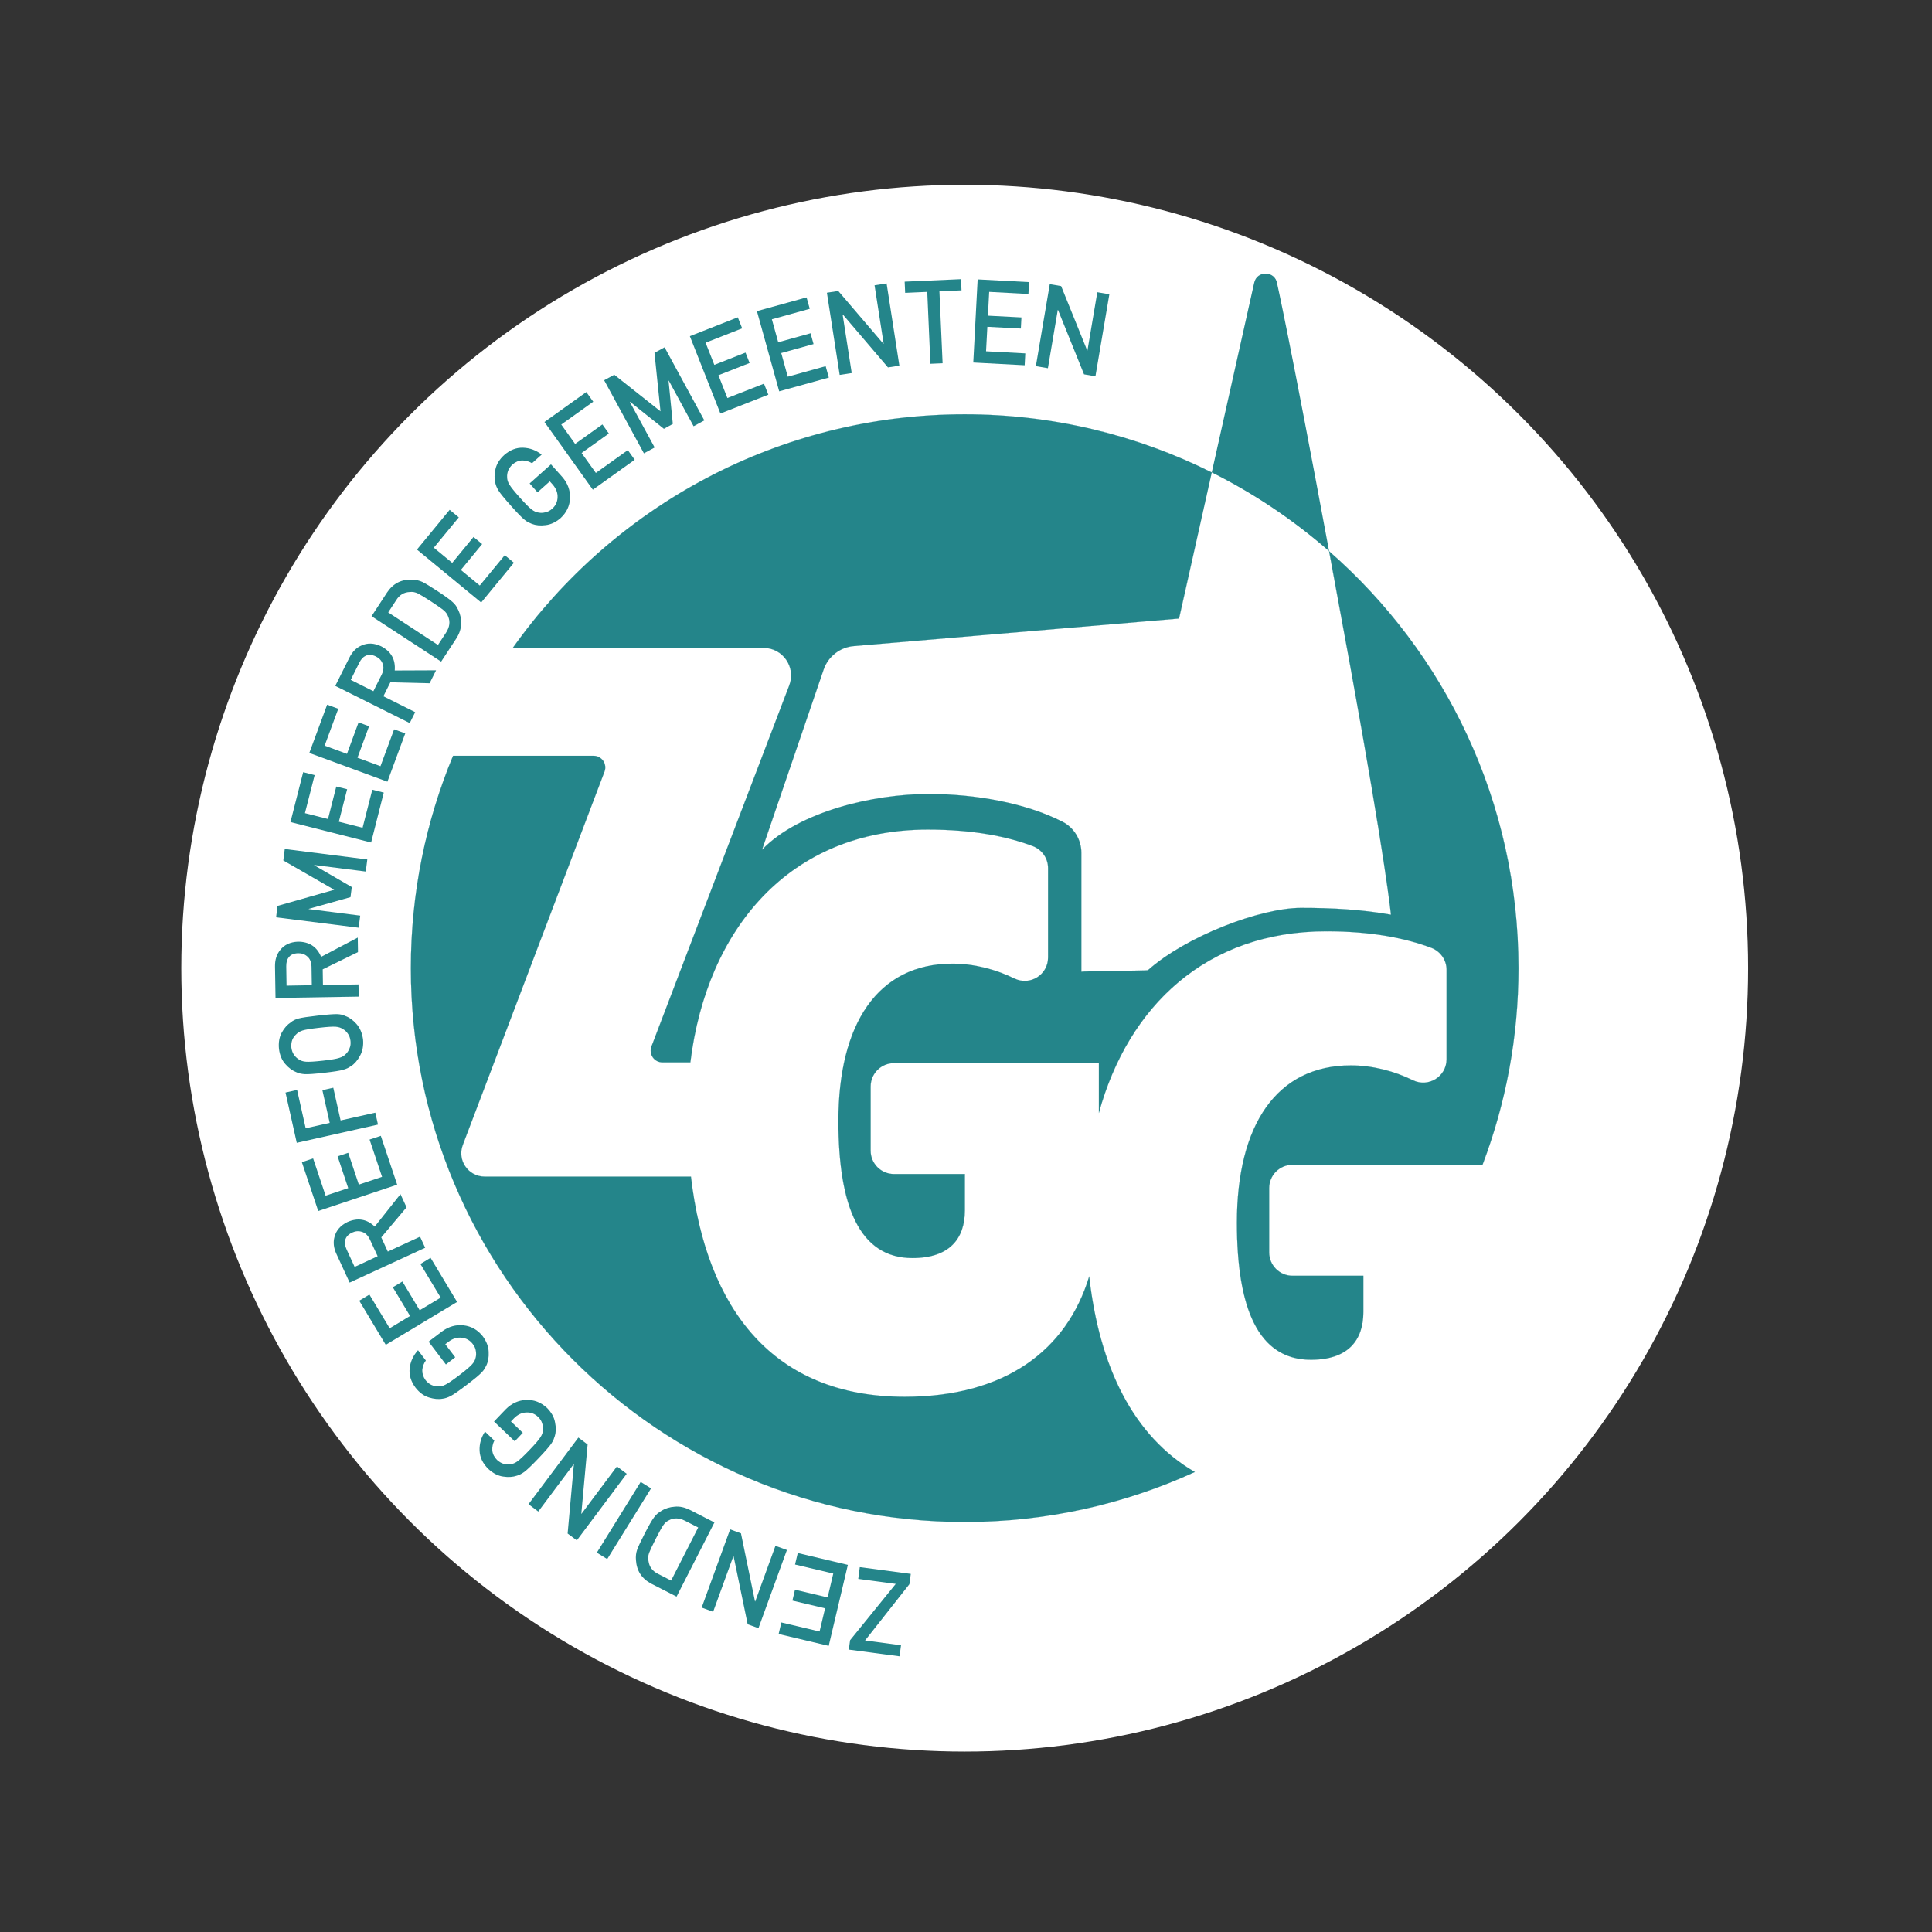 <?xml version="1.0" encoding="utf-8"?>
<!-- Generator: Adobe Illustrator 26.0.2, SVG Export Plug-In . SVG Version: 6.00 Build 0)  -->
<svg version="1.1" xmlns="http://www.w3.org/2000/svg" xmlns:xlink="http://www.w3.org/1999/xlink" x="0px" y="0px"
	 viewBox="0 0 340.16 340.16" style="enable-background:new 0 0 340.16 340.16;" xml:space="preserve">
<rect x="0" y="0" width="340.16" height="340.16" fill="#333333" stroke="none"/>
<style type="text/css">
	.st0{fill:#FFFFFF;}
	.st1{fill:#24858A;stroke:#24858A;stroke-width:0.02;stroke-miterlimit:10;}
	.st2{fill:#24858A;}
</style>
<g id="witte_munt">
	<circle class="st0" cx="169.85" cy="170.46" r="137.93"/>
</g>
<g id="LOGO">
	<circle class="st0" cx="169.85" cy="170.46" r="97.51"/>
	<path class="st1" d="M191.77,224.74c-3.95,13-14.78,21.19-32.48,21.19c-23.07,0-34.9-15.31-37.64-38.77H85.33
		c-2.88,0-4.87-2.88-3.85-5.57l24.95-65.73c0.51-1.35-0.48-2.79-1.92-2.79H79.77c-4.78,11.51-7.43,24.14-7.43,37.39
		c0,53.85,43.66,97.51,97.51,97.51c14.46,0,28.18-3.15,40.52-8.8C199.55,252.9,193.57,240.69,191.77,224.74z"/>
	<g>
		<defs>
			<circle id="SVGID_1_" cx="169.85" cy="170.46" r="97.51"/>
		</defs>
		<clipPath id="SVGID_00000078738920292696254660000003622337930407428757_">
			<use xlink:href="#SVGID_1_"  style="overflow:visible;"/>
		</clipPath>
	</g>
	<g>
		<path class="st2" d="M160.11,278.93l-7.8,9.9l6.33,0.84l-0.26,1.95l-8.93-1.18l0.22-1.65l8.04-9.92l-6.6-0.88l0.27-2.07l8.98,1.19
			L160.11,278.93z"/>
		<path class="st2" d="M145.91,289.78l-8.82-2.09l0.48-2.03l6.73,1.59l0.97-4.08l-5.75-1.36l0.45-1.92l5.75,1.36l0.99-4.2
			l-6.73-1.59l0.48-2.03l8.82,2.09L145.91,289.78z"/>
		<path class="st2" d="M133.54,286.67l-1.9-0.69L129.16,274l-0.04-0.01l-3.56,9.79l-2.02-0.74l5.01-13.77l1.91,0.7l2.47,11.98
			l0.04,0.01l3.56-9.79l2.02,0.73L133.54,286.67z"/>
		<path class="st2" d="M119.12,281.11l-4.42-2.26c-1.71-0.89-2.61-2.28-2.73-4.17c-0.06-0.65,0.01-1.26,0.21-1.84
			c0.21-0.57,0.65-1.51,1.33-2.83c0.72-1.4,1.26-2.35,1.65-2.86c0.19-0.26,0.39-0.47,0.59-0.65c0.21-0.16,0.44-0.33,0.7-0.49
			c0.68-0.43,1.46-0.67,2.32-0.73c0.87-0.1,1.78,0.1,2.73,0.58l4.29,2.19L119.12,281.11z M122.93,268.94l-2.29-1.17
			c-1.08-0.55-2.05-0.57-2.93-0.06c-0.36,0.17-0.68,0.46-0.95,0.86c-0.27,0.4-0.7,1.18-1.3,2.35c-0.58,1.14-0.97,1.96-1.17,2.48
			c-0.18,0.53-0.22,1.01-0.11,1.45c0.14,1.03,0.71,1.78,1.69,2.26l2.29,1.17L122.93,268.94z"/>
		<path class="st2" d="M106.91,274.5l-1.83-1.13l7.72-12.45l1.83,1.13L106.91,274.5z"/>
		<path class="st2" d="M101.56,271.21l-1.62-1.21l1.1-12.19l-0.03-0.02l-6.24,8.34l-1.72-1.29l8.78-11.73l1.63,1.22l-1.11,12.18
			l0.03,0.02l6.24-8.34l1.72,1.29L101.56,271.21z"/>
		<path class="st2" d="M90.63,253.77l-3.65-3.49l2.06-2.15c1.03-1.04,2.23-1.59,3.6-1.65c1.37-0.05,2.58,0.41,3.65,1.39
			c0.79,0.79,1.27,1.64,1.43,2.54c0.19,0.9,0.18,1.71-0.04,2.44c-0.08,0.23-0.16,0.45-0.23,0.65c-0.09,0.2-0.22,0.44-0.4,0.7
			c-0.34,0.49-1.08,1.34-2.24,2.56c-1.18,1.23-2,2.02-2.47,2.37c-0.47,0.34-0.91,0.57-1.31,0.68c-0.72,0.25-1.53,0.31-2.45,0.16
			c-0.91-0.13-1.77-0.57-2.59-1.33c-0.98-0.96-1.5-2.03-1.55-3.22c-0.05-1.2,0.27-2.32,0.95-3.36l1.65,1.58
			c-0.28,0.55-0.4,1.13-0.36,1.75c0.07,0.62,0.35,1.17,0.84,1.66c0.38,0.34,0.76,0.57,1.16,0.68c0.41,0.11,0.8,0.13,1.17,0.07
			c0.42-0.04,0.83-0.2,1.24-0.5c0.44-0.31,1.15-0.98,2.15-2.02s1.64-1.78,1.91-2.23c0.29-0.43,0.44-0.86,0.45-1.28
			c0.04-0.38,0-0.76-0.14-1.15c-0.11-0.41-0.35-0.79-0.71-1.14c-0.61-0.58-1.31-0.84-2.11-0.79c-0.78,0.03-1.5,0.37-2.15,1.03
			l-0.53,0.55l2.09,2L90.63,253.77z"/>
		<path class="st2" d="M78.51,240.24l-3.05-4.02l2.37-1.8c1.18-0.87,2.45-1.22,3.81-1.07c1.36,0.16,2.49,0.81,3.38,1.95
			c0.65,0.9,0.99,1.82,1.02,2.73c0.05,0.92-0.09,1.72-0.42,2.4c-0.11,0.22-0.22,0.42-0.33,0.61c-0.12,0.19-0.29,0.4-0.51,0.63
			c-0.41,0.43-1.28,1.16-2.62,2.17c-1.35,1.03-2.29,1.68-2.81,1.95c-0.52,0.27-0.99,0.42-1.4,0.47c-0.75,0.14-1.56,0.06-2.44-0.22
			c-0.88-0.27-1.66-0.84-2.35-1.72c-0.82-1.1-1.16-2.24-1.03-3.42c0.14-1.19,0.63-2.25,1.47-3.17l1.38,1.81
			c-0.37,0.5-0.57,1.06-0.63,1.68c-0.02,0.62,0.17,1.21,0.57,1.77c0.32,0.4,0.66,0.68,1.04,0.85c0.38,0.17,0.77,0.26,1.14,0.26
			c0.42,0.03,0.86-0.07,1.31-0.3c0.48-0.23,1.29-0.79,2.44-1.66s1.89-1.51,2.24-1.9c0.35-0.38,0.57-0.78,0.65-1.19
			c0.1-0.36,0.12-0.75,0.04-1.16c-0.04-0.42-0.22-0.84-0.53-1.24c-0.51-0.67-1.16-1.04-1.96-1.12c-0.78-0.09-1.54,0.13-2.28,0.68
			l-0.61,0.46l1.75,2.3L78.51,240.24z"/>
		<path class="st2" d="M67.92,236.78l-4.67-7.77l1.79-1.08l3.57,5.93l3.59-2.16l-3.04-5.06l1.69-1.01l3.04,5.06l3.7-2.22l-3.57-5.93
			l1.79-1.08l4.67,7.77L67.92,236.78z"/>
		<path class="st2" d="M61.56,225.82l-2.32-5.03c-0.5-1.07-0.61-2.08-0.34-3.03c0.29-1.12,1.04-1.99,2.25-2.59
			c1.82-0.81,3.43-0.55,4.83,0.79l4.53-5.71l1.07,2.32l-4.45,5.29l1.15,2.5l5.68-2.62l0.9,1.95L61.56,225.82z M66.49,221.18
			l-1.37-2.96c-0.35-0.73-0.82-1.17-1.42-1.34c-0.56-0.18-1.13-0.13-1.71,0.14c-0.69,0.33-1.09,0.78-1.21,1.34
			c-0.12,0.46-0.04,1,0.25,1.63l1.41,3.07L66.49,221.18z"/>
		<path class="st2" d="M56.03,213.22l-2.88-8.6l1.98-0.66l2.2,6.56l3.98-1.33l-1.87-5.6l1.87-0.62l1.87,5.6l4.09-1.37l-2.2-6.56
			l1.98-0.66l2.88,8.6L56.03,213.22z"/>
		<path class="st2" d="M52.25,201.21l-1.98-8.85l2.04-0.46l1.51,6.75l4.23-0.95l-1.29-5.76l1.92-0.43l1.29,5.76l6.11-1.37l0.47,2.1
			L52.25,201.21z"/>
		<path class="st2" d="M57.09,188.88c-1.69,0.19-2.83,0.27-3.42,0.24c-0.58-0.04-1.07-0.14-1.44-0.32
			c-0.71-0.27-1.37-0.75-1.98-1.44c-0.61-0.68-0.99-1.57-1.13-2.68c-0.11-1.12,0.05-2.09,0.5-2.9c0.44-0.8,0.98-1.4,1.62-1.81
			c0.33-0.28,0.77-0.5,1.33-0.65c0.56-0.15,1.69-0.32,3.38-0.51c1.66-0.19,2.79-0.27,3.39-0.26c0.6,0.02,1.08,0.13,1.46,0.33
			c0.71,0.25,1.36,0.72,1.96,1.4c0.62,0.69,1,1.59,1.16,2.71c0.1,1.11-0.08,2.07-0.52,2.87c-0.43,0.81-0.96,1.43-1.59,1.85
			c-0.21,0.13-0.41,0.25-0.6,0.35c-0.2,0.1-0.45,0.19-0.76,0.28C59.87,188.52,58.75,188.69,57.09,188.88z M56.84,186.75
			c1.43-0.16,2.4-0.32,2.89-0.49c0.5-0.15,0.89-0.38,1.17-0.69c0.27-0.26,0.48-0.58,0.63-0.97c0.18-0.39,0.24-0.83,0.18-1.34
			c-0.06-0.51-0.22-0.94-0.48-1.29c-0.23-0.33-0.5-0.59-0.83-0.77c-0.34-0.24-0.78-0.39-1.3-0.43c-0.52-0.04-1.49,0.02-2.93,0.19
			c-1.43,0.16-2.41,0.32-2.91,0.48c-0.48,0.16-0.86,0.4-1.15,0.71c-0.28,0.25-0.49,0.56-0.65,0.94c-0.15,0.4-0.2,0.85-0.16,1.36
			c0.07,0.5,0.22,0.92,0.46,1.26c0.24,0.35,0.53,0.61,0.85,0.81c0.34,0.24,0.77,0.38,1.27,0.41
			C54.43,186.97,55.41,186.91,56.84,186.75z"/>
		<path class="st2" d="M48.51,175.71l-0.09-5.54c-0.02-1.18,0.29-2.15,0.92-2.91c0.72-0.91,1.75-1.4,3.1-1.46
			c1.99-0.01,3.36,0.89,4.1,2.67l6.45-3.39l0.04,2.55l-6.21,3.04l0.04,2.75l6.26-0.1l0.04,2.15L48.51,175.71z M54.9,173.46
			l-0.05-3.26c-0.03-0.81-0.28-1.41-0.75-1.8c-0.44-0.39-0.98-0.58-1.62-0.57c-0.77,0.03-1.32,0.27-1.65,0.74
			c-0.3,0.37-0.44,0.9-0.43,1.59l0.05,3.38L54.9,173.46z"/>
		<path class="st2" d="M48.61,161.51l0.25-2.01l9.99-2.84l-8.97-5.16l0.26-2.02l14.53,1.84l-0.27,2.13l-9.06-1.15l-0.01,0.05
			l6.61,3.83l-0.23,1.78l-7.35,2.06l0,0.04l9.06,1.15l-0.27,2.13L48.61,161.51z"/>
		<path class="st2" d="M51.14,144.74l2.24-8.79l2.02,0.52l-1.71,6.7l4.06,1.03l1.46-5.72l1.91,0.48l-1.46,5.72l4.18,1.06l1.71-6.7
			l2.02,0.51l-2.23,8.79L51.14,144.74z"/>
		<path class="st2" d="M54.46,132.57l3.14-8.5l1.96,0.72l-2.4,6.49l3.93,1.45l2.04-5.54l1.85,0.68l-2.04,5.54l4.05,1.49l2.4-6.49
			l1.96,0.72l-3.14,8.5L54.46,132.57z"/>
		<path class="st2" d="M59.03,120.76l2.48-4.96c0.53-1.06,1.25-1.78,2.16-2.16c1.05-0.48,2.2-0.43,3.42,0.14
			c1.77,0.91,2.57,2.33,2.41,4.27l7.28-0.03l-1.14,2.28l-6.91-0.17l-1.23,2.46l5.6,2.8l-0.96,1.92L59.03,120.76z M65.74,121.7
			l1.46-2.92c0.35-0.73,0.4-1.38,0.16-1.95c-0.21-0.55-0.61-0.97-1.18-1.25c-0.69-0.33-1.29-0.37-1.81-0.11
			c-0.43,0.19-0.8,0.59-1.11,1.21l-1.51,3.02L65.74,121.7z"/>
		<path class="st2" d="M65.42,108.49l2.72-4.16c1.06-1.6,2.54-2.36,4.43-2.27c0.65,0.01,1.25,0.15,1.8,0.4
			c0.54,0.27,1.44,0.81,2.67,1.62c1.32,0.86,2.21,1.51,2.67,1.94c0.24,0.22,0.43,0.43,0.58,0.66c0.14,0.22,0.28,0.47,0.41,0.75
			c0.35,0.72,0.51,1.52,0.48,2.38c0,0.88-0.29,1.76-0.87,2.65l-2.64,4.03L65.42,108.49z M77.11,113.56l1.41-2.15
			c0.66-1.01,0.78-1.98,0.37-2.9c-0.13-0.37-0.38-0.72-0.75-1.04c-0.37-0.31-1.1-0.82-2.19-1.54c-1.07-0.7-1.85-1.17-2.34-1.43
			c-0.5-0.24-0.98-0.33-1.43-0.27c-1.04,0.03-1.85,0.51-2.42,1.44l-1.41,2.15L77.11,113.56z"/>
		<path class="st2" d="M73.41,96.76l5.76-7l1.61,1.33l-4.4,5.34l3.24,2.67l3.75-4.56l1.52,1.25l-3.75,4.56l3.33,2.74l4.4-5.34
			l1.61,1.33l-5.76,7L73.41,96.76z"/>
		<path class="st2" d="M93.25,85.12l3.76-3.36L99,83.98c0.96,1.11,1.41,2.35,1.37,3.72c-0.06,1.37-0.61,2.54-1.68,3.53
			c-0.85,0.72-1.73,1.13-2.64,1.23c-0.91,0.12-1.72,0.04-2.42-0.23c-0.22-0.1-0.44-0.19-0.63-0.28c-0.2-0.1-0.42-0.25-0.67-0.46
			c-0.47-0.37-1.26-1.19-2.37-2.44c-1.13-1.27-1.86-2.15-2.17-2.65c-0.31-0.5-0.5-0.95-0.58-1.36c-0.19-0.73-0.18-1.55,0.03-2.45
			c0.2-0.9,0.71-1.72,1.53-2.47c1.03-0.9,2.14-1.33,3.33-1.29c1.2,0.04,2.29,0.45,3.27,1.21l-1.7,1.52
			c-0.53-0.32-1.1-0.49-1.72-0.49c-0.62,0.02-1.2,0.26-1.72,0.71c-0.37,0.35-0.62,0.72-0.77,1.1c-0.14,0.4-0.2,0.78-0.17,1.16
			c0,0.42,0.13,0.85,0.4,1.28c0.27,0.46,0.89,1.23,1.85,2.3c0.96,1.08,1.65,1.77,2.07,2.08c0.41,0.32,0.82,0.5,1.24,0.55
			c0.37,0.07,0.76,0.06,1.16-0.05c0.42-0.08,0.82-0.28,1.2-0.62c0.63-0.56,0.94-1.24,0.96-2.04c0.03-0.78-0.26-1.52-0.86-2.22
			l-0.51-0.57l-2.16,1.93L93.25,85.12z"/>
		<path class="st2" d="M95.86,74.3l7.37-5.27l1.22,1.7l-5.63,4.02l2.44,3.41l4.8-3.43l1.14,1.6l-4.8,3.43l2.51,3.51l5.63-4.02
			l1.21,1.7l-7.37,5.27L95.86,74.3z"/>
		<path class="st2" d="M106.37,66.95l1.78-0.97l8.14,6.44l-1.06-10.3l1.78-0.97l7,12.87l-1.89,1.03l-4.37-8.03l-0.04,0.02l0.75,7.6
			l-1.57,0.86l-5.97-4.76l-0.03,0.02l4.37,8.03l-1.89,1.03L106.37,66.95z"/>
		<path class="st2" d="M121.46,59.19l8.44-3.32l0.77,1.94l-6.44,2.53l1.54,3.9l5.49-2.16l0.72,1.83l-5.49,2.16l1.58,4.01l6.44-2.53
			l0.77,1.94l-8.44,3.32L121.46,59.19z"/>
		<path class="st2" d="M133.27,54.78l8.74-2.42l0.56,2.01l-6.67,1.85l1.12,4.04l5.69-1.58l0.53,1.9l-5.69,1.58l1.15,4.16l6.67-1.85
			l0.56,2.01l-8.74,2.42L133.27,54.78z"/>
		<path class="st2" d="M145.59,51.54l2-0.31l7.95,9.3l0.04-0.01l-1.6-10.29l2.12-0.33l2.25,14.48l-2.01,0.31l-7.94-9.31l-0.04,0.01
			l1.6,10.29l-2.12,0.33L145.59,51.54z"/>
		<path class="st2" d="M163.26,51.39l-3.89,0.17l-0.09-1.97l9.92-0.44l0.09,1.97l-3.89,0.17l0.56,12.67l-2.15,0.09L163.26,51.39z"/>
		<path class="st2" d="M172.13,49.19l9.05,0.48l-0.11,2.09l-6.91-0.37l-0.22,4.19l5.9,0.31l-0.1,1.96l-5.9-0.31l-0.23,4.31
			l6.91,0.37l-0.11,2.09l-9.05-0.48L172.13,49.19z"/>
		<path class="st2" d="M184.83,50.03l2,0.34l4.59,11.34l0.04,0.01l1.74-10.27l2.12,0.36l-2.45,14.44l-2.01-0.34l-4.58-11.34
			l-0.04-0.01l-1.74,10.27l-2.12-0.36L184.83,50.03z"/>
	</g>
	<path class="st1" d="M227.57,205.08h33.45c4.09-10.76,6.33-22.43,6.33-34.62c0-29.28-12.91-55.54-33.34-73.41
		c1.1,5.93,2.32,12.54,3.67,19.93c6.33,34.72,7.22,44.07,7.22,44.07c-5.12-0.92-10.4-1.2-15.83-1.2c-7.16,0-20.25,5-26.96,10.97
		c-0.1,0.09-11.62,0.18-11.72,0.27v-20.93c0-2.32-1.29-4.45-3.36-5.5c-6.61-3.33-15.34-4.86-23.55-4.86
		c-9.69,0-22.84,3.08-29.31,9.81l10.84-31.71c0.79-2.32,2.89-3.95,5.33-4.15l57.25-4.85l5.76-25.72
		c-13.1-6.54-27.87-10.23-43.5-10.23c-32.84,0-61.89,16.24-79.56,41.12c1.99,0,30.57,0,44.14,0c3.41,0,5.75,3.41,4.54,6.59
		l-24.27,63.59c-0.51,1.35,0.48,2.79,1.92,2.79h4.93c2.88-23.51,17.49-40.98,41.81-40.98c7.94,0,13.95,1.2,18.48,2.91
		c1.61,0.61,2.69,2.14,2.69,3.86v15.76c0,3.05-3.19,5.03-5.93,3.69c-3.23-1.59-7.09-2.61-10.9-2.61
		c-13.16,0-20.08,10.58-20.08,27.68c0,14.93,3.66,24.15,13.03,24.15c6.51,0,9.23-3.39,9.23-8.41v-6.38H157.4
		c-2.27,0-4.11-1.84-4.11-4.11v-11.31c0-2.27,1.84-4.11,4.11-4.11h36.08v8.74c5.17-18.81,18.96-31.95,40.04-31.95
		c7.94,0,13.95,1.2,18.48,2.91c1.61,0.61,2.69,2.14,2.69,3.86v15.76c0,3.05-3.19,5.03-5.93,3.69c-3.23-1.59-7.09-2.61-10.9-2.61
		c-13.16,0-20.08,10.58-20.08,27.68c0,14.93,3.66,24.15,13.03,24.15c6.51,0,9.23-3.39,9.23-8.41v-6.38h-12.47
		c-2.27,0-4.11-1.84-4.11-4.11v-11.31C223.45,206.92,225.29,205.08,227.57,205.08z"/>
	<path class="st2" d="M234.01,97.04c-6.93-37.31-9.15-47.13-9.15-47.13c-0.35-2.28-3.61-2.34-4.05-0.08l-7.46,33.35
		C220.84,86.92,227.77,91.59,234.01,97.04z"/>
</g>
</svg>
